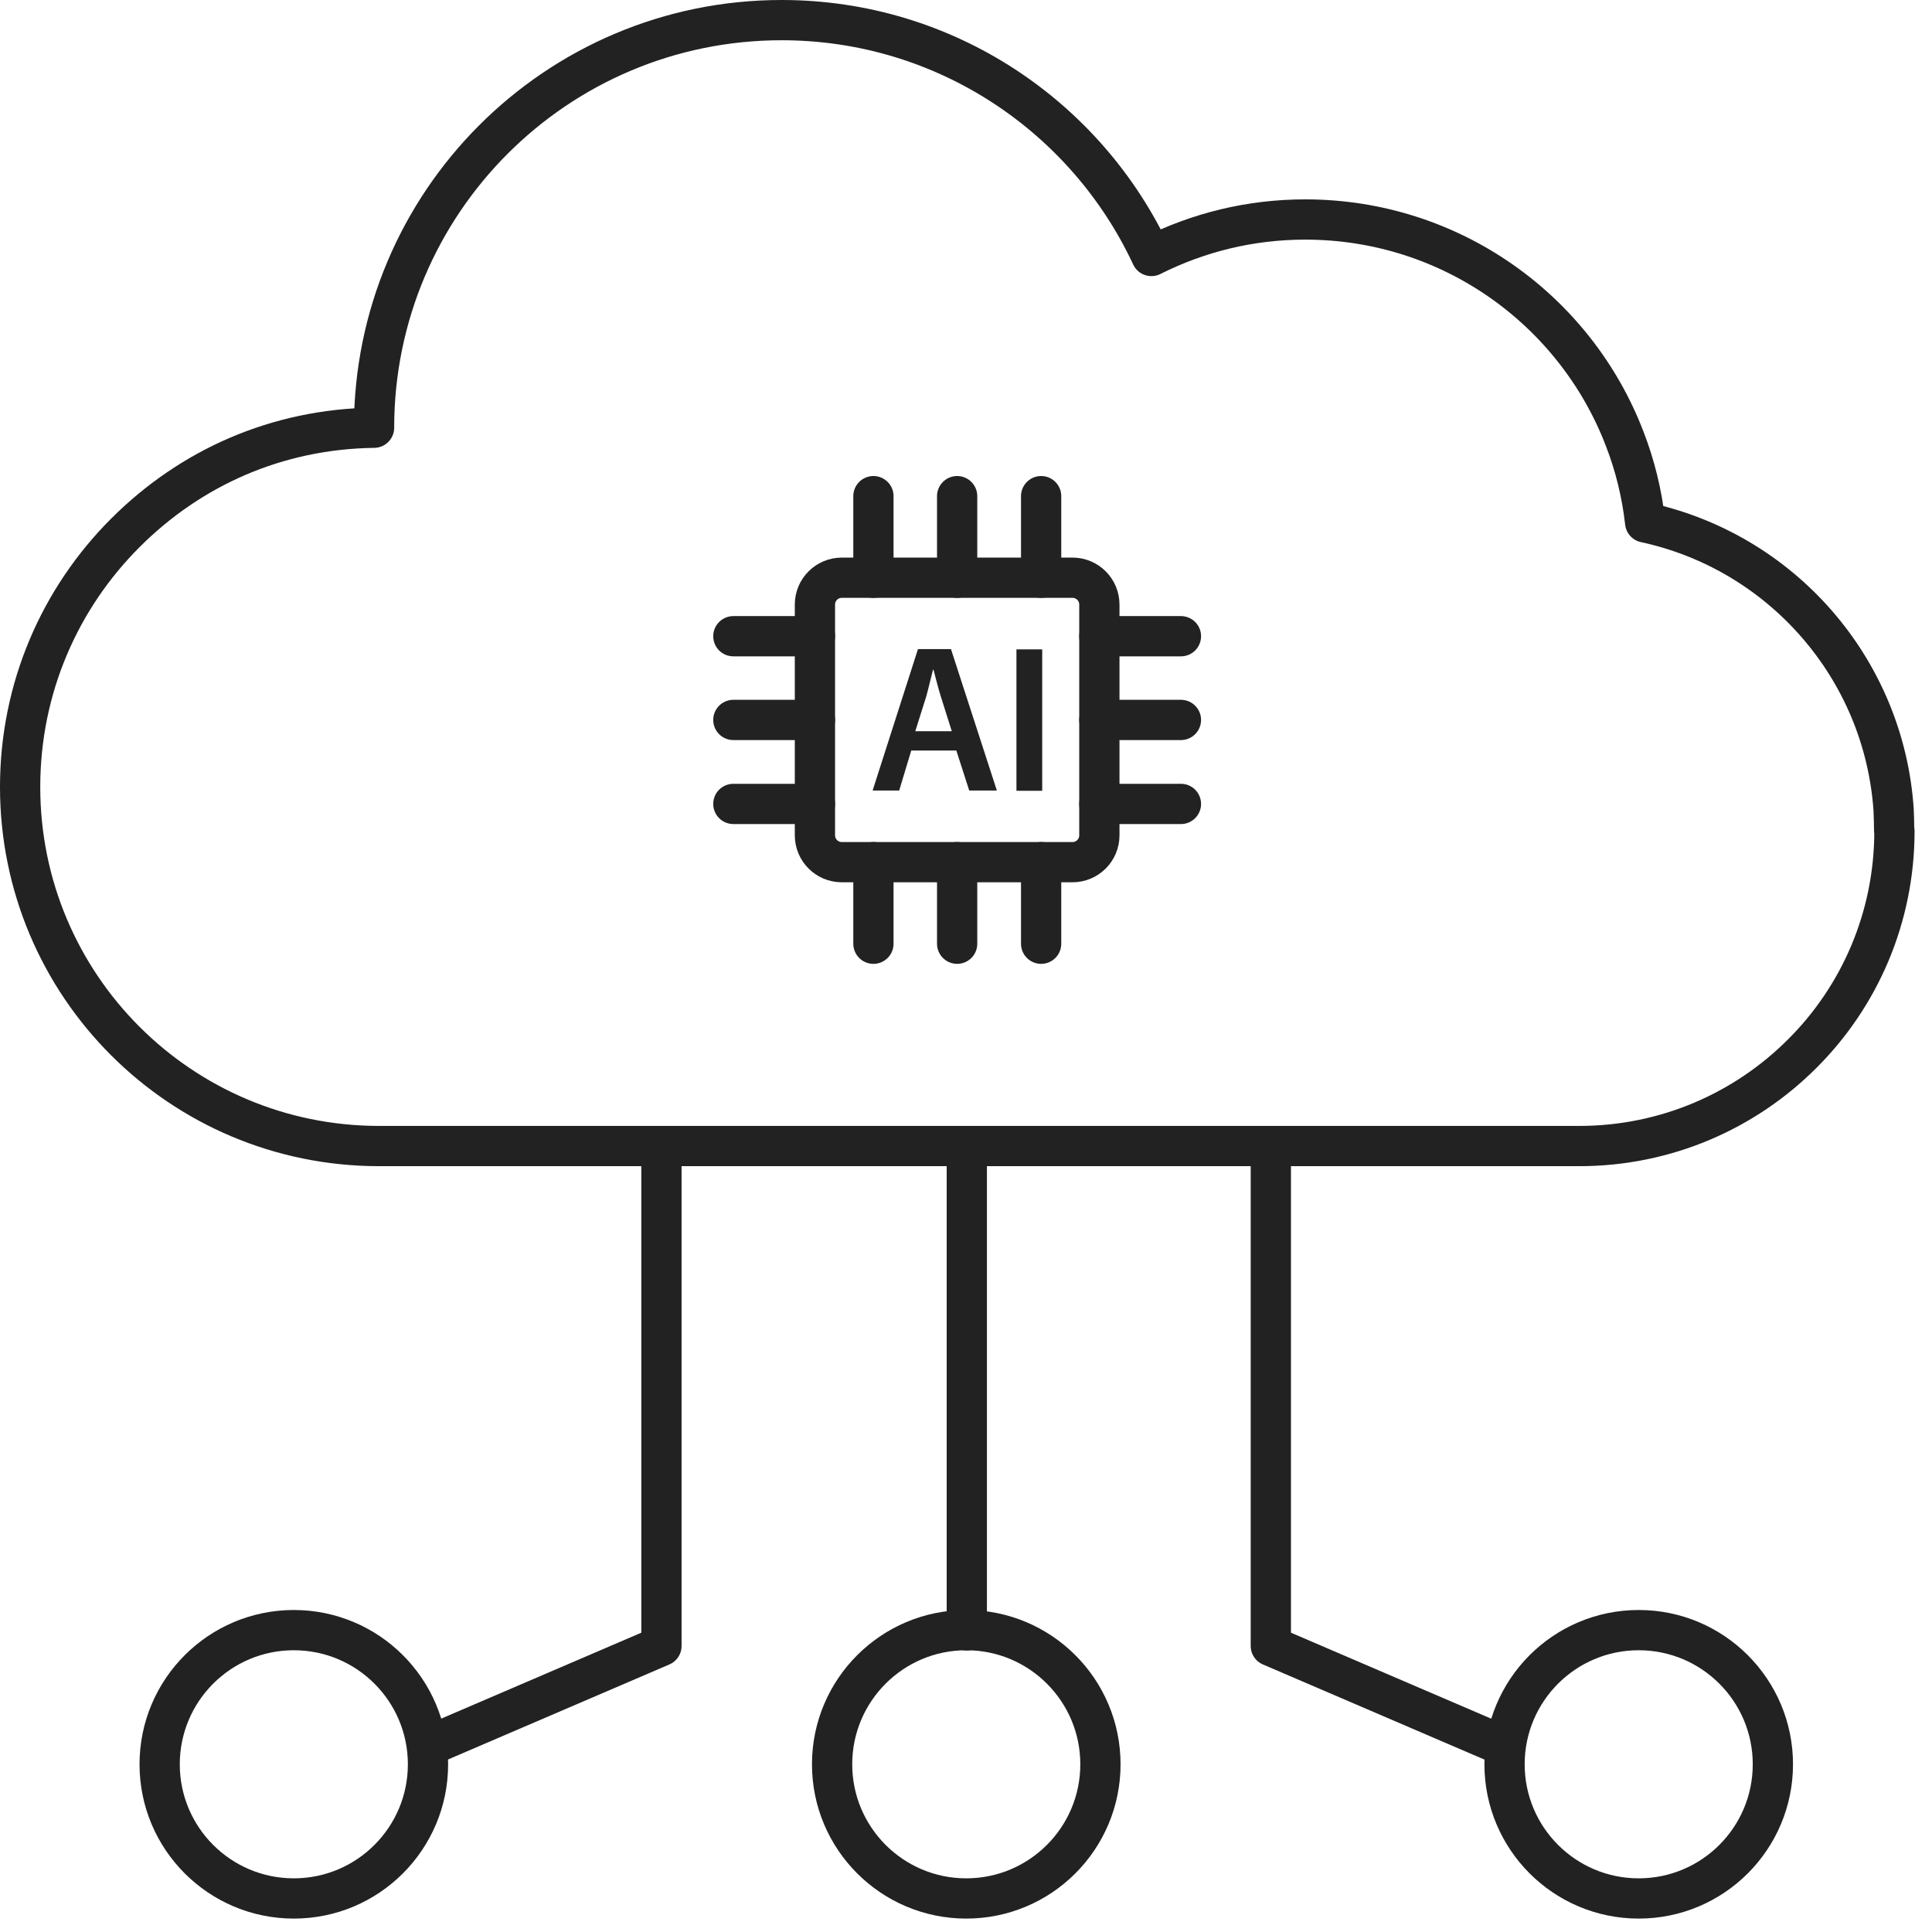 <svg width="72" height="72" viewBox="0 0 72 72" fill="none" xmlns="http://www.w3.org/2000/svg">
<g clip-path="url(#clip0_8253_632)">
<path d="M24.65 42.72V61.34L15.94 65.08" stroke="#222222" stroke-width="1.5" stroke-linecap="round" stroke-linejoin="round"/>
<path d="M10.95 70.75C13.711 70.75 15.95 68.511 15.95 65.75C15.95 62.989 13.711 60.75 10.95 60.75C8.189 60.75 5.95 62.989 5.95 65.75C5.95 68.511 8.189 70.75 10.95 70.75Z" stroke="#222222" stroke-width="1.5" stroke-linecap="round" stroke-linejoin="round"/>
<path d="M36.01 70.75C38.771 70.75 41.01 68.511 41.01 65.75C41.01 62.989 38.771 60.75 36.01 60.75C33.249 60.75 31.01 62.989 31.01 65.75C31.01 68.511 33.249 70.75 36.01 70.75Z" stroke="#222222" stroke-width="1.5" stroke-linecap="round" stroke-linejoin="round"/>
<path d="M47.36 42.72V61.34L56.07 65.08" stroke="#222222" stroke-width="1.5" stroke-linecap="round" stroke-linejoin="round"/>
<path d="M61.07 70.75C63.831 70.75 66.07 68.511 66.07 65.75C66.07 62.989 63.831 60.75 61.07 60.75C58.309 60.75 56.07 62.989 56.07 65.75C56.07 68.511 58.309 70.75 61.07 70.75Z" stroke="#222222" stroke-width="1.5" stroke-linecap="round" stroke-linejoin="round"/>
<path d="M36.03 60.76V42.72" stroke="#222222" stroke-width="1.5" stroke-linecap="round" stroke-linejoin="round"/>
<path d="M70.6 30.97C70.6 34.21 69.29 37.15 67.16 39.27C65.03 41.4 62.09 42.71 58.85 42.71H14.13C6.73 42.71 0.75 36.72 0.75 29.33C0.75 25.63 2.24 22.29 4.67 19.86C7.1 17.43 10.31 15.99 13.94 15.94C13.94 7.56 20.73 0.75 29.13 0.75C35.23 0.75 40.49 4.35 42.91 9.54C44.64 8.67 46.58 8.18 48.64 8.18C54.08 8.18 58.72 11.57 60.55 16.36C60.93 17.34 61.19 18.39 61.31 19.47C66.37 20.56 70.21 24.89 70.57 30.18C70.58 30.45 70.59 30.71 70.59 30.96L70.6 30.97Z" stroke="#222222" stroke-width="1.5" stroke-linecap="round" stroke-linejoin="round"/>
<path d="M39.97 21.53H31.37C30.818 21.53 30.37 21.978 30.37 22.53V31.13C30.37 31.682 30.818 32.13 31.37 32.13H39.97C40.522 32.13 40.97 31.682 40.97 31.13V22.53C40.97 21.978 40.522 21.53 39.97 21.53Z" stroke="#222222" stroke-width="1.5" stroke-linecap="round" stroke-linejoin="round"/>
<path d="M35.67 21.53V18.49" stroke="#222222" stroke-width="1.5" stroke-linecap="round" stroke-linejoin="round"/>
<path d="M38.8 21.53V18.49" stroke="#222222" stroke-width="1.5" stroke-linecap="round" stroke-linejoin="round"/>
<path d="M32.55 21.53V18.49" stroke="#222222" stroke-width="1.5" stroke-linecap="round" stroke-linejoin="round"/>
<path d="M35.67 32.13V35.17" stroke="#222222" stroke-width="1.5" stroke-linecap="round" stroke-linejoin="round"/>
<path d="M32.55 32.13V35.17" stroke="#222222" stroke-width="1.5" stroke-linecap="round" stroke-linejoin="round"/>
<path d="M38.8 32.13V35.17" stroke="#222222" stroke-width="1.5" stroke-linecap="round" stroke-linejoin="round"/>
<path d="M40.97 26.83H44.01" stroke="#222222" stroke-width="1.5" stroke-linecap="round" stroke-linejoin="round"/>
<path d="M40.97 29.96H44.01" stroke="#222222" stroke-width="1.5" stroke-linecap="round" stroke-linejoin="round"/>
<path d="M40.97 23.71H44.01" stroke="#222222" stroke-width="1.5" stroke-linecap="round" stroke-linejoin="round"/>
<path d="M30.37 26.83H27.33" stroke="#222222" stroke-width="1.5" stroke-linecap="round" stroke-linejoin="round"/>
<path d="M30.37 23.71H27.33" stroke="#222222" stroke-width="1.5" stroke-linecap="round" stroke-linejoin="round"/>
<path d="M30.37 29.96H27.33" stroke="#222222" stroke-width="1.5" stroke-linecap="round" stroke-linejoin="round"/>
<path d="M33.96 27.97L33.51 29.46H32.52L34.21 24.19H35.44L37.15 29.46H36.12L35.64 27.97H33.97H33.96ZM35.47 27.25L35.06 25.95C34.96 25.63 34.87 25.27 34.79 24.96H34.77C34.69 25.26 34.61 25.63 34.52 25.95L34.11 27.25H35.46H35.47Z" fill="#222222"/>
<path d="M38.84 24.2V29.47H37.88V24.2H38.84Z" fill="#222222"/>
</g>
<defs>
<clipPath id="clip0_8253_632">
<rect width="72" height="72" fill="white"/>
</clipPath>
</defs>
</svg>
